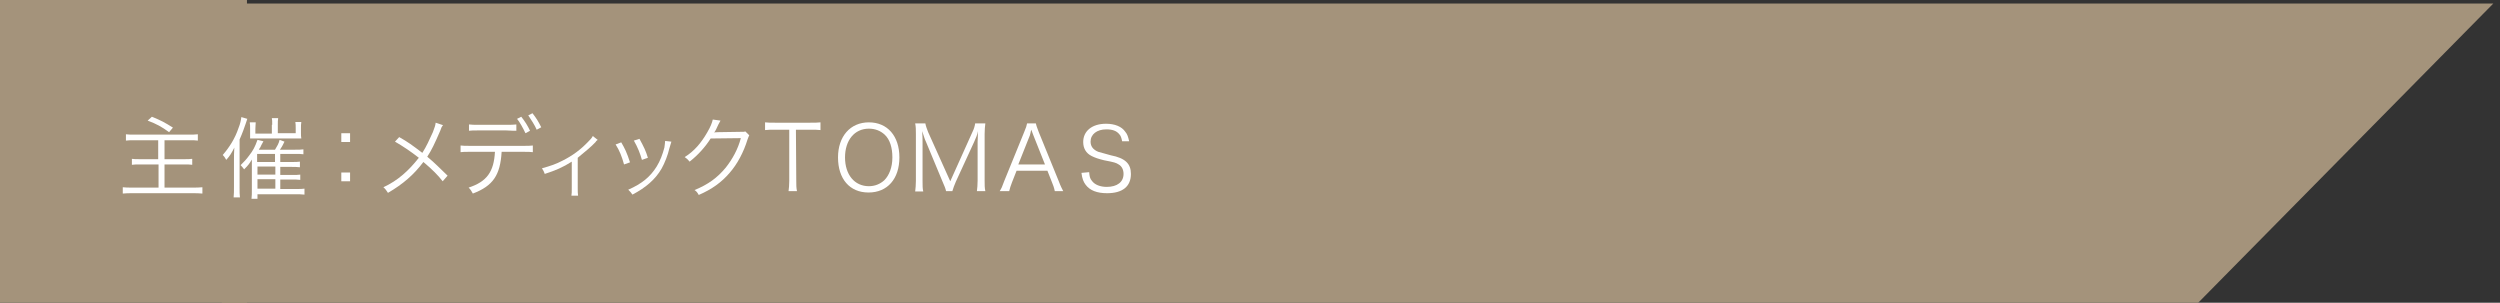 <?xml version="1.0" encoding="utf-8"?>
<!-- Generator: Adobe Illustrator 28.0.0, SVG Export Plug-In . SVG Version: 6.00 Build 0)  -->
<svg version="1.1" id="レイヤー_1" xmlns="http://www.w3.org/2000/svg" xmlns:xlink="http://www.w3.org/1999/xlink" x="0px"
	 y="0px" viewBox="0 0 712.7 86.3" style="enable-background:new 0 0 712.7 86.3;" xml:space="preserve">
<rect x="0" y="0" width="712.7" height="86.3" fill="#333333" stroke="none"/>
<style type="text/css">
	.st0{fill-rule:evenodd;clip-rule:evenodd;fill:#A4937B;}
	.st1{fill:#FFFFFF;}
</style>
<rect x="-9" y="-17.6" class="st0" width="79.4" height="201.1"/>
<path class="st0" d="M63.2,1h647.6L537.9,176.3H63.2V1z"/>
<g>
	<path class="st1" d="M58.1-214.52c-1.3,0-2,0-2.7,0.1v-1.8c0.7,0.1,1.4,0.1,2.7,0.1h15.1c1.1,0,1.9,0,2.7-0.1v1.8
		c-0.7-0.1-1.3-0.1-2.7-0.1h-6.8v5.4h5.5c1.1,0,1.8,0,2.4-0.1v1.7c-0.7-0.1-1.2-0.1-2.4-0.1h-5.5v6.6h8c1.1,0,1.9,0,2.8-0.1v1.8
		c-1-0.1-1.7-0.1-2.8-0.1H57.3c-1.1,0-1.9,0-2.8,0.1v-1.8c0.7,0.1,1.6,0.1,2.8,0.1h7.4v-6.6h-5.1c-1.2,0-1.9,0-2.5,0.1v-1.7
		c0.6,0.1,1.2,0.1,2.4,0.1h5.1v-5.4C64.5-214.52,58.1-214.52,58.1-214.52z M62.8-221.22c2.7,1.1,3.6,1.6,6,3.1l-1.1,1.3
		c-2.2-1.6-3.5-2.3-6.1-3.3L62.8-221.22z"/>
	<path class="st1" d="M87.8-201.32c0,1.6,0,2.3,0.1,3.1h-1.8c0.1-1,0.1-1.7,0.1-3.1v-7.4c0-1.2,0-2.4,0.1-3.7
		c-0.8,1.6-1.3,2.4-2.3,3.5c-0.4-0.7-0.6-1-1-1.4c1.9-2.2,3.5-4.7,4.5-7.7c0.5-1.2,0.7-2.3,0.8-3.1l1.7,0.5l-0.4,1.2
		c-0.4,1.2-1,2.9-1.8,4.7v13.5h0V-201.32z M102.7-208.32c1.1,0,1.7,0,2.3-0.1v1.6c-1-0.1-1.4-0.1-2.3-0.1h-3.3v2.3h3.4
		c1.1,0,1.6,0,2.3-0.1v1.5c-1-0.1-1.4-0.1-2.3-0.1h-3.4v2.7h4.6c1.1,0,1.7,0,2.3-0.1v1.7c-0.8-0.1-1.7-0.1-2.5-0.1H92.9v1.3h-1.7
		c0.1-0.7,0.1-1.6,0.1-2.7v-6.5c0-0.7,0-1.2,0-2c-0.7,1.2-1.1,1.7-2.2,2.8c-0.4-0.5-0.6-0.8-1-1.2c1-1,1.6-1.6,2.4-2.7
		c1.1-1.4,1.7-2.5,2.4-4.5l1.7,0.4c-0.5,1-0.6,1-0.7,1.3c-0.2,0.6-0.4,0.6-0.6,1.1h4.6c0.6-1,1.1-1.8,1.3-2.8l1.4,0.5
		c-0.8,1.7-1,1.8-1.3,2.3h4.3c1,0,1.7,0,2.4-0.1v1.4c-0.7-0.1-1.4-0.1-2.3-0.1h-4.3v2.3C99.4-208.32,102.7-208.32,102.7-208.32z
		 M97.1-218.92c0-1,0-1.4-0.1-1.9h1.8c-0.1,0.5-0.1,1.1-0.1,1.9v2.4h5.1v-1.3c0-0.8,0-1.4-0.1-1.9h1.7c-0.1,0.5-0.1,1.1-0.1,1.8v1.3
		c0,0.6,0,1.1,0.1,1.6c-1.1,0-1.2,0-1.9,0H92.6c-1.1,0-1.3,0-1.8,0c0-0.6,0-1.1,0-1.6v-1.2c0-0.6,0-1.3-0.1-1.8h1.7
		c0,0.5-0.1,1.1-0.1,1.9v1.3H97v-2.5H97.1z M97.9-208.32v-2.3h-5.1v2.3H97.9z M92.9-204.72H98v-2.3h-5.1V-204.72z M92.9-200.72H98
		v-2.7h-5.1V-200.72z"/>
	<path class="st1" d="M119.3-214.02h-2.5v-2.5h2.5V-214.02z M116.8-202.82v-2.5h2.5v2.5H116.8z"/>
	<path class="st1" d="M145.8-218.82c-0.4,0.5-0.5,0.7-0.8,1.6c-1.7,3.9-2.4,5.4-3.7,7.4c2.2,1.8,3.7,3.4,5.8,5.4l-1.4,1.6
		c-1.3-1.7-3-3.4-5.5-5.5c-2.7,3.6-5.8,6.3-10.1,8.8c-0.5-0.7-0.6-1-1.3-1.6c4.1-1.9,7.2-4.7,10.1-8.4c-2.3-1.8-4.7-3.4-6.8-4.6
		l1.2-1.3c2.5,1.4,3.7,2.3,6.6,4.5c1.2-1.9,2-3.7,3-5.9c0.6-1.6,0.7-1.9,0.8-2.7L145.8-218.82z"/>
	<path class="st1" d="M162.5-211.12c-0.4,6.5-2.4,9.6-8.2,11.8c-0.4-0.7-0.6-1.1-1.2-1.7c5.2-1.7,7.2-4.5,7.5-10.2h-6.9
		c-1.6,0-2.2,0-2.9,0.1v-1.9c0.8,0.1,1.3,0.1,2.9,0.1h14.8c1.6,0,2,0,2.9-0.1v1.9c-0.8-0.1-1.3-0.1-2.9-0.1h-6L162.5-211.12
		L162.5-211.12z M153.3-219.02c0.7,0.1,1.2,0.1,2.9,0.1h7.6c1.3,0,2,0,2.9-0.1v1.8c-0.4,0-1.3,0-2.9-0.1h-7.7c-1.7,0-2.2,0-2.9,0.1
		v-1.8H153.3z M168.1-221.22c1.1,1.4,1.8,2.5,2.5,4l-1.3,0.7c-0.6-1.3-1.7-3.3-2.4-4.1L168.1-221.22z M171.3-222.22
		c1.1,1.4,1.7,2.4,2.5,4l-1.3,0.7c-0.5-1.2-1.6-2.9-2.4-4.1L171.3-222.22z"/>
	<path class="st1" d="M189.9-214.62c-0.2,0.2-0.4,0.2-0.6,0.6c-1.3,1.4-2.7,2.5-5.1,4.5v8.6c0,1,0,1.6,0.1,2.2h-1.9
		c0.1-0.6,0.1-1,0.1-2.2v-7.5c-2.5,1.6-4.6,2.5-7.7,3.5c-0.2-0.6-0.4-1-0.8-1.6c2.5-0.7,4-1.2,5.9-2.2c2.8-1.4,5.1-3.1,7.2-5.3
		c0.7-0.7,1.1-1.1,1.4-1.7L189.9-214.62z"/>
	<path class="st1" d="M196.6-213.92c1,1.7,1.6,2.9,2.5,5.7l-1.7,0.6c-0.6-2.2-1.3-4-2.4-5.7L196.6-213.92z M210.9-214.12
		c-0.1,0.4-0.1,0.4-0.6,2c-0.4,1.8-1.3,4.1-2.2,5.7c-1.8,3.1-4.5,5.4-8.3,7.4c-0.4-0.6-0.6-0.8-1.2-1.4c3.9-1.7,6.3-3.7,8.1-6.6
		c1-1.6,1.7-3.5,2.2-5.4c0.1-0.8,0.2-1.4,0.2-1.7v-0.1v-0.1L210.9-214.12z M201.8-214.92c1.3,2.4,1.8,3.4,2.4,5.4l-1.7,0.6
		c-0.5-1.8-1.2-3.6-2.3-5.5L201.8-214.92z"/>
	<path class="st1" d="M224.9-220.12c-0.2,0.4-0.2,0.4-0.6,1.1c-0.6,1.3-0.8,1.8-1.2,2.3c0.4-0.1,0.4-0.1,7.6-0.2c0.8,0,1,0,1.3-0.1
		l1.1,1.1c-0.2,0.4-0.2,0.4-0.5,1.2c-1.1,3.6-2.9,7-5.1,9.5c-2.3,2.7-5.1,4.7-8.8,6.3c-0.4-0.7-0.6-1-1.2-1.4
		c3.9-1.6,6.5-3.5,8.9-6.4c1.9-2.4,3.5-5.3,4.3-8.4l-8.6,0.1c-1.6,2.5-3.6,4.7-6,6.6c-0.5-0.6-0.7-0.8-1.4-1.3
		c2.7-1.7,4.6-3.9,6.4-7c1-1.7,1.4-2.8,1.6-3.7L224.9-220.12z"/>
	<path class="st1" d="M246.5-202.92c0,1.2,0,1.9,0.2,2.9h-2.4c0.1-0.8,0.2-1.7,0.2-2.9v-14.6h-4c-1.3,0-2,0-2.9,0.1v-2.2
		c0.8,0.1,1.6,0.1,2.9,0.1h9.9c1.4,0,2.2,0,3-0.1v2.2c-0.8-0.1-1.6-0.1-3-0.1h-4L246.5-202.92L246.5-202.92z"/>
	<path class="st1" d="M275.9-209.62c0,6.1-3.4,10-8.8,10c-5.4,0-8.7-3.9-8.7-10c0-6,3.5-10,8.8-10
		C272.5-219.62,275.9-215.72,275.9-209.62z M271.6-203.12c1.4-1.4,2.3-3.7,2.3-6.5c0-2.8-0.7-5.1-2.2-6.5c-1.2-1.1-2.7-1.7-4.5-1.7
		c-4.1,0-6.8,3.3-6.8,8.2c0,4.9,2.7,8.2,6.8,8.2C268.9-201.42,270.4-202.02,271.6-203.12z"/>
	<path class="st1" d="M283.5-214.02c-0.4-0.8-0.6-1.6-1.1-3.1c0.1,1.1,0.1,2.7,0.1,3.3v10.9c0,1.3,0,2.2,0.2,3h-2.3
		c0.1-1,0.2-1.7,0.2-3v-13.4c0-1.2,0-2-0.2-3h2.9c0.1,0.7,0.5,1.7,0.8,2.5l6.3,14l6.3-14c0.5-1,0.7-1.8,0.8-2.5h2.9
		c-0.1,1-0.2,1.7-0.2,3v13.3c0,1.4,0,2,0.2,3H298c0.1-0.8,0.2-1.8,0.2-3v-11c0-0.7,0.1-2,0.1-3.1c-0.2,1.1-0.6,2-1.1,3.1l-5.2,11.3
		c-0.5,1.1-0.7,1.8-1,2.7h-1.8c-0.1-0.6-0.5-1.6-1-2.7L283.5-214.02z"/>
	<path class="st1" d="M320.2-200.02c-0.2-1-0.5-1.8-0.8-2.5l-1.3-3.3h-8.8l-1.3,3.3c-0.4,1-0.6,1.7-0.8,2.5h-2.7
		c0.5-0.8,0.7-1.2,1.3-2.9l5.7-14c0.5-1.2,0.7-1.8,0.8-2.4h2.5c0.1,0.5,0.2,0.8,0.8,2.4l5.7,14c0.6,1.6,1,2.3,1.3,2.9H320.2z
		 M314.1-215.92c-0.1-0.2-0.1-0.2-0.6-1.6c-0.1,0.4-0.2,0.6-0.2,0.8c-0.1,0.4-0.2,0.7-0.2,0.8l-3.3,8.3h7.6L314.1-215.92z"/>
	<path class="st1" d="M339.4-214.22c-0.2-1-0.4-1.6-0.8-2c-0.8-1-2-1.4-3.7-1.4c-2.7,0-4.5,1.4-4.5,3.5c0,1.3,0.7,2.3,2.2,2.9
		c0.7,0.2,0.7,0.2,3.6,1c4.1,0.8,5.7,2.4,5.7,5.3c0,3.6-2.4,5.5-6.8,5.5c-2.9,0-4.9-0.8-6.1-2.4c-0.6-0.8-1-1.7-1.2-3.4l2.2-0.2
		c0.1,1.2,0.2,1.8,0.8,2.5c0.8,1.1,2.4,1.7,4.2,1.7c3,0,4.8-1.4,4.8-3.7c0-1.2-0.5-2.2-1.4-2.7c-0.8-0.5-1.1-0.6-4.2-1.2
		c-1.6-0.4-2.5-0.7-3.5-1.2c-1.6-0.8-2.4-2.2-2.4-4c0-3.1,2.5-5.2,6.5-5.2c2.5,0,4.5,0.8,5.5,2.3c0.6,0.7,0.8,1.4,1.1,2.7
		L339.4-214.22z"/>
	<path class="st1" d="M57.2-163.32c0-0.8,0-1.4,0-1.8c0-0.1,0-0.1,0-1.6c-0.7,1-1.3,1.6-2.5,2.5c-0.4-0.6-0.5-0.8-1-1.4
		c1.8-1.2,3.1-2.7,4.5-4.5c0.7-1.1,1.2-1.8,1.4-2.5l1.4,0.8c-0.2,0.4-0.4,0.6-0.7,1.1c-0.4,0.6-1,1.4-1.7,2.3v10.5
		c0,1.3,0,2.3,0.1,3h-1.8c0.1-0.7,0.1-1.6,0.1-2.9v-5.5H57.2z M60.9-177.02c-0.2,0.2-0.2,0.2-0.6,0.7c-1.4,2-3,3.6-5.1,4.9
		c-0.4-0.6-0.6-0.8-1-1.2c2.4-1.4,4.3-3.5,5.2-5.4L60.9-177.02z M69-177.02c-0.2,0.2-0.2,0.4-0.6,1c-0.8,1.1-1.8,2.3-2.8,3.4
		c1.1,0.8,1.4,1.2,2.3,2c2.2-2.4,3.5-4,4.1-5.2l1.6,1c-0.2,0.2-0.4,0.5-1,1.2c-1.7,2-3.1,3.6-5.4,5.8c3.5-0.2,3.5-0.2,6.8-0.5
		c-0.6-0.8-1-1.2-1.9-2.2l1.2-0.8c1.7,1.8,2.7,3,4.3,5.3l-1.3,1c-0.7-1-0.8-1.3-1.4-2c-4.3,0.5-4.3,0.5-7.1,0.6
		c-0.5,1-0.6,1.1-1.2,1.9h4.8c1,0,1.7,0,2-0.1l1.1,1c-0.2,0.2-0.2,0.2-0.6,0.7c-0.8,1.2-2.3,2.7-3.6,3.7c2.2,1.3,4.7,2.3,7.5,2.7
		c-0.4,0.6-0.4,0.6-0.8,1.6c-2.4-0.6-3.6-1-5.7-2c-1.1-0.5-1.6-0.8-2.2-1.3c-2.7,1.8-4.7,2.7-8.1,3.5c-0.2-0.6-0.4-0.8-1-1.4
		c3-0.5,5.3-1.4,7.7-2.9c-1.3-1.2-2-1.9-2.9-3.1c-1,1.1-2,1.9-3.5,2.8c-0.4-0.5-0.6-0.8-1.1-1.2c2.8-1.6,4.7-3.4,5.9-5.7
		c-0.1,0-1.4,0.1-4,0.2c-0.7,0-0.8,0-1.2,0.1l-0.2-1.7c0.5,0.1,1.1,0.1,1.8,0.1c0.5,0,0.5,0,2.7-0.1c1.3-1.3,1.3-1.3,1.8-1.7
		c-1.7-1.7-2.7-2.4-5.1-4.1l1.1-1.2c1,0.7,1.2,1,1.7,1.3c1.4-1.6,2.7-3.3,3-4.2L69-177.02z M65.5-163.32c1,1.3,1.8,2.2,3.1,3.3
		c1.4-1.1,2.4-1.9,3.3-3.3H65.5z"/>
	<path class="st1" d="M86.9-174.92c0-1.2,0-1.8-0.1-2.5h1.8c-0.1,0.6-0.1,1.4-0.1,2.5v2.4h0.8c0.6,0,1.1,0,1.6-0.1v1.6
		c-0.6-0.1-1-0.1-1.6-0.1h-0.8v4.6c0.8-0.4,1.2-0.5,2.2-1.1l0.1,1.4c-1,0.5-1.3,0.7-2.2,1.1v8.4c0,1.4-0.5,1.7-2.7,1.7
		c-0.5,0-0.8,0-1.4,0c0-0.6-0.1-1-0.4-1.6c0.8,0.1,1.6,0.2,2.2,0.2c0.5,0,0.7-0.1,0.7-0.5v-7.5c-1.1,0.5-1.1,0.5-1.9,0.8
		c-0.5,0.1-0.7,0.2-1.1,0.5l-0.5-1.7c0.8-0.1,1.2-0.2,3.5-1.1v-5.2h-1.4c-0.6,0-1.1,0-1.7,0.1v-1.7c0.6,0.1,1,0.1,1.7,0.1H87v-2.5
		h-0.1V-174.92z M93.9-169.02c-1,0-1.7,0-2.4,0.1v-1.6c0.6,0.1,1.2,0.1,2.3,0.1h7.2c1.2-1.8,1.9-3.1,2.4-4.8l1.6,0.5
		c-1.3,2.7-1.4,2.8-2.5,4.2h1.1c1.1,0,1.6,0,2.2-0.1v1.6c-0.7-0.1-1.3-0.1-2.4-0.1h-7.1c-0.1,1.1-0.1,1.4-0.2,2.2h7.4
		c1.3,0,2,0,2.8-0.1v1.7c-0.8-0.1-1.7-0.1-2.8-0.1h-7.6c-0.1,0.7-0.2,1.2-0.5,1.9h5.8c1.1,0,1.7,0,2.2-0.1l0.8,1.1
		c-0.1,0.1-0.1,0.1-0.6,0.8c-0.6,1-2,2.4-3.1,3.4c2,1.1,3.6,1.7,6.4,2.3c-0.4,0.6-0.5,0.8-0.8,1.6c-2.9-0.8-4.7-1.7-6.8-2.9
		c-1.9,1.3-3.9,2.2-6.4,2.9c-0.2-0.6-0.5-1-0.8-1.3c2.4-0.6,4.1-1.2,6-2.4c-1.4-1.1-2.3-2-3.3-3.3c-1.2,2.8-2.7,4.8-5.1,6.9
		c-0.2-0.5-0.6-0.8-1.1-1.2c1.7-1.3,2.7-2.4,3.6-4.1c1-1.6,1.7-3.4,2.2-5.3h-0.8c-1.2,0-1.9,0-2.7,0.1v-1.6c0.7,0.1,1.4,0.1,2.7,0.1
		h1c0.1-0.7,0.1-1.3,0.2-2.2h-1v-0.3H93.9z M105.4-176.22c-0.5,0.1-0.5,0.1-1.2,0.2c-3.1,0.7-8.3,1.3-13,1.4
		c-0.1-0.6-0.1-0.8-0.5-1.4h0.6c4.9,0,11.1-0.8,13-1.7L105.4-176.22z M94-170.52c-0.5-1.3-0.8-2.2-1.7-3.3l1.3-0.4
		c0.7,1.1,1.1,1.9,1.6,3.1L94-170.52z M96-162.32c0.8,1.1,1.8,2,3.1,3c1.2-1,1.9-1.7,2.9-3H96z M98.1-170.82
		c-0.4-1.3-0.7-2.2-1.4-3.5l1.3-0.4c0.7,1.2,1.1,1.9,1.4,3.4L98.1-170.82z"/>
	<path class="st1" d="M130.1-173.82c0-1,0-1.7-0.1-2.5c0.8,0.1,1.6,0.1,2.7,0.1H144c1.2,0,1.9,0,2.7-0.1c-0.1,0.7-0.1,1.3-0.1,2.3
		v16.3c0,1.2,0,1.9,0.1,2.7H145v-1.7h-13.1v1.7h-1.8c0.1-0.7,0.1-1.6,0.1-2.7v-16.1H130.1z M131.8-167.62h13.1v-7.1h-13.1V-167.62z
		 M131.8-158.32h13.1v-7.7h-13.1V-158.32z"/>
	<path class="st1" d="M154.4-171.72c-1,0-1.8,0-2.8,0.1v-1.8c1,0.1,1.7,0.1,2.8,0.1h7.1v-2.2c0-0.8,0-1.4-0.1-2.3h2
		c-0.1,0.7-0.1,1.4-0.1,2.3v2.3h7.5c1.2,0,2,0,2.9-0.1v1.8c-1.1-0.1-1.8-0.1-2.9-0.1h-6.9c2.9,5.1,6.3,8.7,10.5,11
		c-0.5,0.6-0.8,1-1.2,1.7c-2-1.3-3.6-2.7-5.3-4.5c-2-2.2-3.5-4.3-4.7-7.1c0.1,1.6,0.1,2.4,0.1,3.3v5.8h2.8c1.2,0,1.8,0,2.4-0.1v1.8
		c-0.7-0.1-1.3-0.1-2.5-0.1h-2.7v2.4c0,1.2,0,2,0.1,2.9h-2c0.1-0.8,0.1-1.8,0.1-2.9v-2.4h-2.4c-1.2,0-1.8,0-2.5,0.1v-1.8
		c0.6,0.1,1.2,0.1,2.5,0.1h2.5v-5.8c0-1,0-1.9,0.1-3.3c-1.2,2.8-2.5,4.8-4.8,7.4c-1.6,1.7-3,3-4.8,4.2c-0.4-0.7-0.6-1-1.2-1.4
		c2.2-1.3,4-2.9,5.9-5.2c1.9-2.2,3-3.7,4.1-6h-6.5L154.4-171.72L154.4-171.72z"/>
	<path class="st1" d="M176.4-166.62c0.4,0,0.6,0.1,1,0.1c0.2,0,0.5,0,1,0c1-1.1,1.6-1.9,1.8-2.4c-1.3-1.7-2.5-3-3.9-4.1l1-1.2
		c0.6,0.6,0.8,0.7,1.2,1.2c1.3-2,2.2-3.7,2.4-4.8l1.6,0.7c-0.1,0.2-0.4,0.5-0.5,1c-0.8,1.7-1.4,2.8-2.4,4.2c0.7,0.7,1,1.1,1.6,1.8
		c2-3.3,2.2-3.5,2.5-4.6l1.4,0.8c-0.2,0.4-0.2,0.4-1.6,2.4c-0.8,1.4-2.4,3.5-3.5,4.8c1.7-0.1,2.8-0.2,4-0.4c-0.4-1-0.5-1.2-1.1-2.2
		l1.2-0.5c1.1,2.2,1.4,3,2,4.9l-1.2,0.6c-0.2-0.8-0.2-1-0.5-1.6c-1,0.1-1.3,0.2-2.3,0.4v8.3c0,1.1,0,1.8,0.1,2.5h-1.8
		c0.1-0.8,0.1-1.6,0.1-2.5v-8.2c-1.1,0.1-1.1,0.1-3.1,0.2c-0.4,0-0.6,0-1,0.1V-166.62z M179.4-163.52c-0.1,1.8-0.2,2.5-0.6,4.5
		c-0.2,1.2-0.4,1.6-0.7,2.8l-1.4-0.6c0.8-2,1.2-3.7,1.3-6.9L179.4-163.52z M184.7-163.92c0.6,1.7,0.8,3,1.3,5.3l-1.4,0.4
		c-0.4-2.4-0.5-3.5-1.1-5.4L184.7-163.92z M195.7-163.22c1.1,0,1.7,0,2.3-0.1v1.7c-0.7-0.1-1.3-0.1-2.3-0.1h-2.9v4.7h3.9
		c1.2,0,1.9,0,2.5-0.1v1.7c-0.7-0.1-1.4-0.1-2.5-0.1h-8.9c-1,0-1.8,0-2.5,0.1v-1.8c0.7,0.1,1.4,0.1,2.4,0.1h3.6v-4.7h-2.2
		c-1,0-1.7,0-2.4,0.1v-1.8c0.6,0.1,1.2,0.1,2.4,0.1h2.2v-1c0-1.3,0-2-0.1-2.7h1.8c-0.1,0.6-0.1,1.3-0.1,2.7v1h2.9v0.2H195.7z
		 M198-175.52c-0.4,0.5-0.4,0.5-1.3,1.9c-0.7,1.1-1.9,2.5-3.3,3.6c1.9,1.3,3.6,2,6,2.7c-0.4,0.5-0.6,0.8-0.8,1.6
		c-2.5-0.8-4.5-1.9-6.4-3.4c-1.6,1.2-3,2-5.4,3c-0.4-0.7-0.6-1.1-0.8-1.4c2.2-0.8,3.5-1.4,5.1-2.5c-1.7-1.6-2.7-2.9-3.7-5.1
		c-0.7,0-1.2,0-1.8,0.1v-1.6c0.6,0.1,1.2,0.1,2.5,0.1h7.1c1,0,1.6,0,1.9-0.1L198-175.52z M188.8-175.02c1,1.8,1.8,2.9,3.4,4.2
		c1.6-1.3,2.4-2.3,3.6-4.2H188.8z"/>
	<path class="st1" d="M202.6-171.22c1.9,1.1,2.8,1.8,4.3,3.3l-1,1.4c-1.3-1.4-2.5-2.4-4.3-3.5L202.6-171.22z M207.2-163.22
		c-1.3,3.4-1.9,4.7-3.4,7.2c-0.2,0.4-0.2,0.4-0.4,0.7c-0.1,0.1-0.1,0.1-0.2,0.4l-1.6-1.3c1.3-1.4,2.8-4.1,4.1-8L207.2-163.22z
		 M203.8-177.32c1.4,1,2,1.4,4.1,3.3l-1.1,1.3c-1.3-1.4-2.3-2.3-4-3.5L203.8-177.32z M211-160.22c-0.7,2.4-1.7,3.9-3.7,5.4
		c-0.5-0.6-0.7-0.8-1.4-1.2c2-1.4,3.1-2.8,3.7-4.9c0.5-1.6,0.6-2.9,0.6-6c-1,0.2-1.3,0.4-2.5,0.5c-0.1-0.6-0.4-1-0.8-1.4
		c3-0.4,5.4-1,7.7-2.2c-1.8-1.2-2.9-2.2-4-3.9h-0.5c-1.1,0-1.6,0-2.2,0.1v-1.6c0.6,0.1,1.2,0.1,2.3,0.1h4.6v-0.4c0-0.8,0-1.4-0.1-2
		h1.9c-0.1,0.6-0.1,1.2-0.1,2v0.4h5.5c1.1,0,1.7,0,2.3-0.1v1.6c-0.6-0.1-1.1-0.1-2.2-0.1H221c-1.1,1.7-1.9,2.7-3.6,3.9
		c2.2,1.1,4.5,1.7,7.6,2.2c-0.4,0.5-0.6,0.8-0.8,1.6c-1.3-0.2-1.8-0.4-2.8-0.6v9.5c0,1.1,0,1.9,0.1,2.7h-1.8
		c0.1-0.7,0.1-1.6,0.1-2.7v-2.7H211V-160.22z M211.7-164.32c-0.1,1.1-0.2,1.9-0.4,2.7h8.4v-2.7H211.7z M219.9-167.62
		c-1.3-0.5-2.5-1-3.7-1.7c-1.4,0.8-2.7,1.3-4.2,1.8c0,1,0,1.2-0.1,1.8h8.1L219.9-167.62L219.9-167.62z M212.6-173.92
		c0.8,1.2,1.7,1.9,3.5,3c1.6-1.1,2.3-1.8,3.1-3H212.6z"/>
	<path class="st1" d="M229.2-163.82c-1,0-1.4,0-2,0.1v-1.7c0.6,0.1,1.1,0.1,2.2,0.1h3.1v-1.3c0-0.4,0-0.7-0.1-1.1h1.7
		c-0.1,0.4-0.1,0.7-0.1,1.1v1.3h2.8c0.8,0,1.4,0,2-0.1v1.7c-0.6-0.1-1.1-0.1-2-0.1h-2.4c1,1.3,1.7,2,3.6,3.3
		c-0.4,0.5-0.6,0.8-0.8,1.3c-1.7-1.4-2.2-1.9-3.1-3.5c0,0.6,0.1,1.3,0.1,2.2v3.6c0,0.8,0,1.4,0.1,2.2h-1.7c0.1-0.6,0.1-1.3,0.1-2.2
		v-3.6c0-0.6,0-1.2,0.1-2c-1.1,2.2-2.5,3.9-4.8,5.7c-0.2-0.6-0.6-1-1-1.4c1.2-0.8,2.4-1.7,3.3-2.8c0.7-0.8,1.1-1.4,1.8-2.7h-2.9
		V-163.82z M233.7-169.52c0.8-1.4,1.3-2.7,1.7-4.1l1.6,0.5c-0.6,1.6-1.1,2.7-1.7,3.6h1.4c1,0,1.4,0,2-0.1v1.7
		c-0.6-0.1-1.1-0.1-2-0.1h-7.5c-1,0-1.6,0-2,0.1v-1.7c0.6,0.1,1.1,0.1,2,0.1H233.7z M236.3-175.32c1.1,0,1.6,0,2.2-0.1v1.7
		c-0.7-0.1-1.2-0.1-2.2-0.1h-6.5c-1.1,0-1.6,0-2.2,0.1v-1.7c0.6,0.1,1.1,0.1,2.2,0.1h2.5v-0.7c0-0.8,0-1.2-0.1-1.8h1.8
		c-0.1,0.5-0.1,1-0.1,1.8v0.7H236.3z M230.6-169.72c-0.5-1.4-0.7-2.2-1.4-3.4l1.3-0.5c0.7,1.2,1,2,1.4,3.4L230.6-169.72z
		 M247.9-169.62c1.1,0,1.7,0,2.3-0.1v1.7c-0.6-0.1-1.2-0.1-2.2-0.1h-1v11.1c0,1.2,0,1.9,0.1,2.5h-1.9c0.1-0.6,0.1-1.3,0.1-2.5v-11.2
		h-4v1c0,3.4-0.6,6.8-1.4,9c-0.5,1.3-1,2.3-1.9,3.5c-0.5-0.5-0.8-0.7-1.4-1.1c2.4-3,3.1-6.5,3.1-14.9c0-2.9,0-4-0.1-4.7h0.4
		c1.3,0,4-0.5,6-1.2c1.1-0.4,1.7-0.6,2.3-1.1l1.3,1.5c-0.2,0.1-0.2,0.1-1,0.4c-2,0.8-4,1.3-7.2,1.9v4.3
		C241.4-169.62,247.9-169.62,247.9-169.62z"/>
	<path class="st1" d="M253.6-174.22c0-1.2,0-1.9-0.1-2.8c0.7,0.1,1.4,0.1,2.7,0.1h3.7c1.2,0,1.9,0,2.5-0.1c0,0.8-0.1,1.4-0.1,2.4
		v2.5c0,1.1,0,1.7,0.1,2.3c-0.6,0-1.6-0.1-2.5-0.1h-4.7v12.3c0,1.4,0,2.2,0.1,2.9h-1.8c0.1-0.7,0.1-1.4,0.1-2.9V-174.22z
		 M255.1-173.82h5.8v-1.8h-5.8V-173.82z M255.1-170.92h5.8v-1.8h-5.8V-170.92z M259.2-166.82c-1,0-1.7,0-2.3,0.1v-1.5
		c0.6,0.1,1.2,0.1,2.4,0.1h9.2c1.1,0,1.7,0,2.3-0.1v1.4c-0.6-0.1-1.3-0.1-2.3-0.1h-0.4v8.9c0,1.2,0,1.8,0.1,2.5h-1.6
		c0.1-0.6,0.1-1.3,0.1-2.4v-0.7c-3,0.4-4.3,0.5-8.4,0.8c-0.6,0-1,0.1-1.3,0.1l-0.2-1.6c0.2,0,0.4,0,0.6,0c0.4,0,1.2,0,1.9-0.1v-7.6
		h-0.1V-166.82z M260.7-165.12h6.1v-1.7h-6.1V-165.12z M260.7-162.42h6.1v-1.7h-6.1V-162.42z M260.7-159.22c3.9-0.4,3.9-0.4,6.1-0.6
		v-1.4h-6.1V-159.22z M264.9-174.62c0-1,0-1.7-0.1-2.4c0.7,0.1,1.3,0.1,2.5,0.1h4.1c1.2,0,1.9,0,2.7-0.1c-0.1,1-0.1,1.7-0.1,2.8v17
		c0,1.7-0.5,2.2-2.4,2.2c-0.7,0-1.4,0-1.9,0c-0.1-0.7-0.2-1.1-0.5-1.6c1,0.1,1.7,0.2,2.3,0.2c0.7,0,1-0.1,1-0.7v-12.7h-5.1
		c-1.1,0-2,0-2.5,0.1c0-0.7,0.1-1.3,0.1-2.3L264.9-174.62L264.9-174.62z M266.4-173.82h6.1v-1.8h-6.1V-173.82z M266.4-170.92h6.1
		v-1.8h-6.1V-170.92z"/>
	<path class="st1" d="M283.4-157.22c0,1.1,0,1.8,0.1,2.5h-1.9c0.1-0.7,0.1-1.4,0.1-2.5v-7.8c-1.2,1.2-1.9,1.8-3.5,3
		c-0.2-0.6-0.5-1-1-1.4c1.8-1.1,3.1-2.3,4.6-3.7c1.3-1.4,2.2-2.7,3.1-4.7h-4.7c-0.7,0-1.3,0-2,0.1v-1.7c0.7,0.1,1.2,0.1,1.9,0.1h1.4
		v-2.4c0-0.7,0-1.4-0.1-1.9h1.9c-0.1,0.5-0.1,1.2-0.1,1.9v2.3h1.4c0.7,0,1.2,0,1.4-0.1l0.8,0.8c-0.1,0.2-0.4,0.6-0.6,1.1
		c-0.7,1.6-1.6,2.9-2.8,4.3c1.3,1.4,2.3,2.4,4.1,3.5c-0.4,0.5-0.6,0.8-0.8,1.4c-1.6-1.1-2.5-1.9-3.6-3.1v8.3L283.4-157.22
		L283.4-157.22z M292.2-175.32c0-0.8,0-1.3-0.1-2.3h2c-0.1,0.8-0.1,1.4-0.1,2.3v5.4h3.4c1.1,0,1.8,0,2.5-0.1v1.7
		c-0.8-0.1-1.6-0.1-2.5-0.1H294v10.9h4c1.3,0,2,0,2.8-0.1v1.9c-0.8-0.1-1.6-0.1-2.8-0.1h-9.2c-1.1,0-1.9,0-2.7,0.1v-1.9
		c0.6,0.1,1.4,0.1,2.8,0.1h3.5v-10.9h-2.8c-0.8,0-1.7,0-2.5,0.1v-1.8c0.6,0.1,1.4,0.1,2.5,0.1h2.5v-5.3H292.2z"/>
	<path class="st1" d="M330.9-175.42c-0.5,0.4-0.5,0.4-1.1,1.1c-1.6,1.7-3.7,3.5-5.9,5.1v10.7c0,1.4,0,2,0.1,2.7h-2.2
		c0.1-0.6,0.1-1.2,0.1-2.7v-9.7c-3.3,2-5.2,2.9-9.8,4.5c-0.4-0.8-0.5-1.1-1-1.7c4.7-1.2,9.2-3.4,13.1-6.5c2.4-1.8,4.1-3.6,4.8-4.8
		L330.9-175.42z"/>
	<path class="st1" d="M331.3-164.52c0.6-0.2,2.3-2.2,5.2-5.8c1.4-1.9,2-2.4,3.3-2.4c1,0,1.4,0.4,3.3,2.3c3.5,4,8.8,8.8,10.7,9.8
		l-1,2c-0.2-0.2-0.5-0.4-0.5-0.5c-0.1-0.1-0.8-0.6-1.8-1.6c-2.3-1.9-5.2-4.7-8.6-8.3c-1.7-1.8-1.8-1.9-2.3-1.9s-0.6,0.2-1.8,1.7
		c-1.1,1.4-3.4,4.2-4.6,5.7c-0.1,0.2-0.4,0.5-0.7,0.8L331.3-164.52z M347.5-174.42c1.1,1.3,1.8,2.4,2.7,4l-1.3,0.7
		c-0.6-1.3-1.8-3.3-2.5-4L347.5-174.42z M350.4-175.92c1.2,1.4,1.8,2.3,2.7,4l-1.2,0.7c-0.6-1.2-1.6-2.9-2.5-4L350.4-175.92z"/>
	<path class="st1" d="M356.7-158.82c1.9-0.1,5.1-0.8,7.4-1.9c4.9-2.2,8.3-5.9,10.4-11.2c0.6,0.8,0.8,1,1.6,1.4
		c-2,4.5-4.3,7.4-7.7,9.6c-2.7,1.8-5.2,2.8-9.4,3.7c-0.7,0.1-0.8,0.2-1.6,0.4L356.7-158.82z M358.2-174.42c2.7,1.7,4.2,3,6.1,4.7
		l-1.3,1.6c-1.8-1.9-3.9-3.6-6-4.9L358.2-174.42z"/>
	<path class="st1" d="M381.9-155.92c0.1-0.7,0.1-1.3,0.1-2.7v-15.6c0-1.3,0-1.9-0.1-2.5h2.2c-0.1,0.6-0.1,1.2-0.1,2.7v4.7
		c3.9,1.4,6.9,2.8,11.2,5.3l-1.1,1.9c-2.4-1.7-5.9-3.5-9.4-5.1c-0.4-0.1-0.6-0.2-0.8-0.5l0,0c0.1,0.5,0.1,0.8,0.1,1.4v7.6
		c0,1.4,0,1.9,0.1,2.7h-2.2L381.9-155.92L381.9-155.92z"/>
	<path class="st1" d="M405.9-166.22c0,1.1-1,2-2,2s-2-1-2-2c0-1.1,1-2,2-2S405.9-167.32,405.9-166.22z"/>
	<path class="st1" d="M423.6-177.32c1.2,1.9,2.4,3.3,4.5,4.9c2,1.7,4.1,2.9,6.5,4c-0.6,0.6-0.7,0.8-1,1.6c-2.3-1.1-4.7-2.7-6.6-4.3
		c-1.8-1.6-2.9-2.8-4.2-4.6c-1.3,1.9-2.2,2.9-3.7,4.3c-2,1.9-4.2,3.5-6.9,4.8c-0.4-0.6-0.5-0.8-1.1-1.4c2.4-1.1,4.6-2.7,6.6-4.5
		c1.8-1.6,3-3,4-4.8C421.6-177.32,423.6-177.32,423.6-177.32z M431.2-157.22c1.3,0,2,0,2.9-0.1v1.9c-0.7-0.1-1.7-0.1-2.9-0.1h-16.6
		c-1.3,0-2.2,0-2.9,0.1v-2c0.7,0.1,1.6,0.1,2.9,0.1h1.8v-6.5c0-1.2,0-2-0.1-2.8h2c-0.1,0.8-0.1,1.6-0.1,2.8v6.5h4.7v-10.9
		c0-1.2,0-1.9-0.1-2.8h2c-0.1,0.8-0.1,1.4-0.1,2.8v2.9h4.5c1.2,0,1.9,0,2.5-0.1v1.8c-0.7-0.1-1.4-0.1-2.5-0.1h-4.5v6.5
		C424.7-157.22,431.2-157.22,431.2-157.22z"/>
	<path class="st1" d="M452.3-172.32c1,0,1.4,0,2-0.1c-0.1,0.6-0.1,1.1-0.1,1.8v9c0,0.7,0,1.1,0.1,1.8c-0.7-0.1-1.2-0.1-2.2-0.1h-8.2
		c-1,0-1.4,0-2.2,0.1c0.1-0.6,0.1-1,0.1-1.8v-9c0-0.7,0-1.2-0.1-1.8c0.6,0.1,1.2,0.1,2,0.1h3.4v-3.1h-7.5c-1.1,0-1.8,0-2.7,0.1v-1.7
		c0.7,0.1,1.6,0.1,2.7,0.1h17.1c1.1,0,1.8,0,2.7-0.1v1.7c-0.8-0.1-1.7-0.1-2.7-0.1h-8v3.1H452.3z M458.8-171.72
		c-0.1,0.7-0.1,1.6-0.1,2.7v11.5c0,1.4,0,2.2,0.1,3H457v-1.4h-17.8v1.4h-1.8c0.1-0.8,0.1-1.6,0.1-3v-11.3c0-1.1,0-1.8-0.1-2.7h1.9
		c-0.1,0.6-0.1,1.3-0.1,2.4v11.7H457v-11.8c0-1.1,0-1.7-0.1-2.4C456.8-171.72,458.8-171.72,458.8-171.72z M443.3-170.92v3.9h4v-3.9
		H443.3z M443.3-165.72v4.5h4v-4.5H443.3z M448.8-167.12h4.1v-3.9h-4.1V-167.12z M448.8-161.22h4.1v-4.5h-4.1V-161.22z"/>
	<path class="st1" d="M480.1-160.72c1.4,0,2,0,3-0.1v2c-0.8-0.1-1.6-0.1-2.9-0.1H465c-1.3,0-2,0-2.9,0.1v-2c0.8,0.1,1.4,0.1,3,0.1
		h9.5c0.6-2.9,1.4-7.5,1.8-11.1h-8.6c-1.2,0-1.9,0-2.8,0.1v-1.9c0.8,0.1,1.4,0.1,2.8,0.1h8.2c1,0,1.2,0,1.7-0.2l1,0.8
		c-0.2,0.5-0.4,0.8-0.5,1.9c-0.5,3.9-1,6.6-1.7,10.2h3.6V-160.72z"/>
	<path class="st1" d="M485.7-161.32c1,0.1,1.4,0.1,2.9,0.1h14.3c1.4,0,2,0,2.9-0.1v2.2c-0.8-0.1-1.6-0.1-2.9-0.1h-14.3
		c-1.3,0-2,0-2.9,0.1V-161.32z M488.2-173.32c0.8,0.1,1.4,0.1,2.7,0.1h9.6c1.3,0,1.9,0,2.7-0.1v2c-0.7-0.1-1.4-0.1-2.7-0.1h-9.8
		c-1.2,0-1.9,0-2.7,0.1v-2H488.2z"/>
	<path class="st1" d="M511.5-170.52c1,1.7,1.6,2.9,2.5,5.7l-1.7,0.6c-0.6-2.2-1.3-4-2.4-5.7L511.5-170.52z M525.7-170.72
		c-0.1,0.4-0.1,0.4-0.6,2c-0.4,1.8-1.3,4.1-2.2,5.7c-1.8,3.1-4.5,5.4-8.4,7.4c-0.4-0.6-0.6-0.8-1.2-1.4c3.9-1.7,6.3-3.7,8.1-6.6
		c1-1.6,1.7-3.5,2.2-5.4c0.1-0.8,0.2-1.4,0.2-1.7v-0.1v-0.1L525.7-170.72z M516.6-171.52c1.3,2.4,1.8,3.4,2.4,5.4l-1.7,0.6
		c-0.5-1.8-1.2-3.6-2.3-5.5L516.6-171.52z"/>
	<path class="st1" d="M532.8-155.92c0.1-0.7,0.1-1.3,0.1-2.7v-15.6c0-1.3,0-1.9-0.1-2.5h2.2c-0.1,0.6-0.1,1.2-0.1,2.7v4.7
		c3.9,1.4,6.9,2.8,11.2,5.3l-1.1,1.9c-2.4-1.7-5.9-3.5-9.4-5.1c-0.4-0.1-0.6-0.2-0.8-0.5l0,0c0.1,0.5,0.1,0.8,0.1,1.4v7.6
		c0,1.4,0,1.9,0.1,2.7h-2.2V-155.92z"/>
	<path class="st1" d="M119.3-170.02h-2.5v-2.5h2.5V-170.02z M116.8-158.82v-2.5h2.5v2.5H116.8z"/>
</g>
<g>
	<path class="st1" d="M38.6,39.98c-1.3,0-2,0-2.7,0.1v-1.8c0.7,0.1,1.4,0.1,2.7,0.1h15.1c1.1,0,1.9,0,2.7-0.1v1.8
		c-0.7-0.1-1.3-0.1-2.7-0.1h-6.8v5.4h5.5c1.1,0,1.8,0,2.4-0.1v1.7c-0.7-0.1-1.2-0.1-2.4-0.1h-5.5v6.6h8c1.1,0,1.9,0,2.8-0.1v1.8
		c-1-0.1-1.7-0.1-2.8-0.1H37.8c-1.1,0-1.9,0-2.8,0.1v-1.8c0.7,0.1,1.6,0.1,2.8,0.1h7.4v-6.6h-5.1c-1.2,0-1.9,0-2.5,0.1v-1.7
		c0.6,0.1,1.2,0.1,2.4,0.1h5.1v-5.4C45,39.98,38.6,39.98,38.6,39.98z M43.3,33.28c2.7,1.1,3.6,1.6,6,3.1l-1.1,1.3
		c-2.2-1.6-3.5-2.3-6.1-3.3L43.3,33.28z"/>
	<path class="st1" d="M68.3,53.18c0,1.6,0,2.3,0.1,3.1h-1.8c0.1-1,0.1-1.7,0.1-3.1v-7.4c0-1.2,0-2.4,0.1-3.7
		c-0.8,1.6-1.3,2.4-2.3,3.5c-0.4-0.7-0.6-1-1-1.4c1.9-2.2,3.5-4.7,4.5-7.7c0.5-1.2,0.7-2.3,0.8-3.1l1.7,0.5l-0.4,1.2
		c-0.4,1.2-1,2.9-1.8,4.7v13.5l0,0V53.18z M83.2,46.18c1.1,0,1.7,0,2.3-0.1v1.6c-1-0.1-1.4-0.1-2.3-0.1h-3.3v2.3h3.4
		c1.1,0,1.6,0,2.3-0.1v1.5c-1-0.1-1.4-0.1-2.3-0.1h-3.4v2.7h4.6c1.1,0,1.7,0,2.3-0.1v1.7c-0.8-0.1-1.7-0.1-2.5-0.1H73.4v1.3h-1.7
		c0.1-0.7,0.1-1.6,0.1-2.7v-6.5c0-0.7,0-1.2,0-2c-0.7,1.2-1.1,1.7-2.2,2.8c-0.4-0.5-0.6-0.8-1-1.2c1-1,1.6-1.6,2.4-2.7
		c1.1-1.4,1.7-2.5,2.4-4.5l1.7,0.4c-0.5,1-0.6,1-0.7,1.3c-0.2,0.6-0.4,0.6-0.6,1.1h4.6c0.6-1,1.1-1.8,1.3-2.8l1.4,0.5
		c-0.8,1.7-1,1.8-1.3,2.3h4.3c1,0,1.7,0,2.4-0.1v1.4c-0.7-0.1-1.4-0.1-2.3-0.1h-4.3v2.3C79.9,46.18,83.2,46.18,83.2,46.18z
		 M77.6,35.58c0-1,0-1.4-0.1-1.9h1.8c-0.1,0.5-0.1,1.1-0.1,1.9v2.4h5.1v-1.3c0-0.8,0-1.4-0.1-1.9h1.7c-0.1,0.5-0.1,1.1-0.1,1.8v1.3
		c0,0.6,0,1.1,0.1,1.6c-1.1,0-1.2,0-1.9,0H73.1c-1.1,0-1.3,0-1.8,0c0-0.6,0-1.1,0-1.6v-1.2c0-0.6,0-1.3-0.1-1.8h1.7
		c0,0.5-0.1,1.1-0.1,1.9v1.3h4.7v-2.5H77.6z M78.4,46.18v-2.3h-5.1v2.3H78.4z M73.4,49.78h5.1v-2.3h-5.1V49.78z M73.4,53.78h5.1
		v-2.7h-5.1V53.78z"/>
	<path class="st1" d="M99.8,40.48h-2.5v-2.5h2.5V40.48z M97.3,51.68v-2.5h2.5v2.5H97.3z"/>
	<path class="st1" d="M126.3,35.68c-0.4,0.5-0.5,0.7-0.8,1.6c-1.7,3.9-2.4,5.4-3.7,7.4c2.2,1.8,3.7,3.4,5.8,5.4l-1.4,1.6
		c-1.3-1.7-3-3.4-5.5-5.5c-2.7,3.6-5.8,6.3-10.1,8.8c-0.5-0.7-0.6-1-1.3-1.6c4.1-1.9,7.2-4.7,10.1-8.4c-2.3-1.8-4.7-3.4-6.8-4.6
		l1.2-1.3c2.5,1.4,3.7,2.3,6.6,4.5c1.2-1.9,2-3.7,3-5.9c0.6-1.6,0.7-1.9,0.8-2.7L126.3,35.68z"/>
	<path class="st1" d="M143,43.38c-0.4,6.5-2.4,9.6-8.2,11.8c-0.4-0.7-0.6-1.1-1.2-1.7c5.2-1.7,7.2-4.5,7.5-10.2h-6.9
		c-1.6,0-2.2,0-2.9,0.1v-1.9c0.8,0.1,1.3,0.1,2.9,0.1H149c1.6,0,2,0,2.9-0.1v1.9c-0.8-0.1-1.3-0.1-2.9-0.1h-6L143,43.38L143,43.38z
		 M133.8,35.48c0.7,0.1,1.2,0.1,2.9,0.1h7.6c1.3,0,2,0,2.9-0.1v1.8c-0.4,0-1.3,0-2.9-0.1h-7.7c-1.7,0-2.2,0-2.9,0.1v-1.8H133.8z
		 M148.6,33.28c1.1,1.4,1.8,2.5,2.5,4l-1.3,0.7c-0.6-1.3-1.7-3.3-2.4-4.1L148.6,33.28z M151.8,32.28c1.1,1.4,1.7,2.4,2.5,4l-1.3,0.7
		c-0.5-1.2-1.6-2.9-2.4-4.1L151.8,32.28z"/>
	<path class="st1" d="M170.4,39.88c-0.2,0.2-0.4,0.2-0.6,0.6c-1.3,1.4-2.7,2.5-5.1,4.5v8.6c0,1,0,1.6,0.1,2.2h-1.9
		c0.1-0.6,0.1-1,0.1-2.2v-7.5c-2.5,1.6-4.6,2.5-7.7,3.5c-0.2-0.6-0.4-1-0.8-1.6c2.5-0.7,4-1.2,5.9-2.2c2.8-1.4,5.1-3.1,7.2-5.3
		c0.7-0.7,1.1-1.1,1.4-1.7L170.4,39.88z"/>
	<path class="st1" d="M177.1,40.58c1,1.7,1.6,2.9,2.5,5.7l-1.7,0.6c-0.6-2.2-1.3-4-2.4-5.7L177.1,40.58z M191.4,40.38
		c-0.1,0.4-0.1,0.4-0.6,2c-0.4,1.8-1.3,4.1-2.2,5.7c-1.8,3.1-4.5,5.4-8.3,7.4c-0.4-0.6-0.6-0.8-1.2-1.4c3.9-1.7,6.3-3.7,8.1-6.6
		c1-1.6,1.7-3.5,2.2-5.4c0.1-0.8,0.2-1.4,0.2-1.7v-0.1v-0.1L191.4,40.38z M182.3,39.58c1.3,2.4,1.8,3.4,2.4,5.4l-1.7,0.6
		c-0.5-1.8-1.2-3.6-2.3-5.5L182.3,39.58z"/>
	<path class="st1" d="M205.4,34.38c-0.2,0.4-0.2,0.4-0.6,1.1c-0.6,1.3-0.8,1.8-1.2,2.3c0.4-0.1,0.4-0.1,7.6-0.2c0.8,0,1,0,1.3-0.1
		l1.1,1.1c-0.2,0.4-0.2,0.4-0.5,1.2c-1.1,3.6-2.9,7-5.1,9.5c-2.3,2.7-5.1,4.7-8.8,6.3c-0.4-0.7-0.6-1-1.2-1.4
		c3.9-1.6,6.5-3.5,8.9-6.4c1.9-2.4,3.5-5.3,4.3-8.4l-8.6,0.1c-1.6,2.5-3.6,4.7-6,6.6c-0.5-0.6-0.7-0.8-1.4-1.3
		c2.7-1.7,4.6-3.9,6.4-7c1-1.7,1.4-2.8,1.6-3.7L205.4,34.38z"/>
	<path class="st1" d="M227,51.58c0,1.2,0,1.9,0.2,2.9h-2.4c0.1-0.8,0.2-1.7,0.2-2.9v-14.6h-4c-1.3,0-2,0-2.9,0.1v-2.2
		c0.8,0.1,1.6,0.1,2.9,0.1h9.9c1.4,0,2.2,0,3-0.1v2.2c-0.8-0.1-1.6-0.1-3-0.1h-4L227,51.58L227,51.58z"/>
	<path class="st1" d="M256.4,44.88c0,6.1-3.4,10-8.8,10s-8.7-3.9-8.7-10c0-6,3.5-10,8.8-10C253,34.88,256.4,38.78,256.4,44.88z
		 M252.1,51.38c1.4-1.4,2.3-3.7,2.3-6.5c0-2.8-0.7-5.1-2.2-6.5c-1.2-1.1-2.7-1.7-4.5-1.7c-4.1,0-6.8,3.3-6.8,8.2s2.7,8.2,6.8,8.2
		C249.4,53.08,250.9,52.48,252.1,51.38z"/>
	<path class="st1" d="M264,40.48c-0.4-0.8-0.6-1.6-1.1-3.1c0.1,1.1,0.1,2.7,0.1,3.3v10.9c0,1.3,0,2.2,0.2,3h-2.3
		c0.1-1,0.2-1.7,0.2-3v-13.4c0-1.2,0-2-0.2-3h2.9c0.1,0.7,0.5,1.7,0.8,2.5l6.3,14l6.3-14c0.5-1,0.7-1.8,0.8-2.5h2.9
		c-0.1,1-0.2,1.7-0.2,3v13.3c0,1.4,0,2,0.2,3h-2.4c0.1-0.8,0.2-1.8,0.2-3v-11c0-0.7,0.1-2,0.1-3.1c-0.2,1.1-0.6,2-1.1,3.1l-5.2,11.3
		c-0.5,1.1-0.7,1.8-1,2.7h-1.8c-0.1-0.6-0.5-1.6-1-2.7L264,40.48z"/>
	<path class="st1" d="M300.7,54.48c-0.2-1-0.5-1.8-0.8-2.5l-1.3-3.3h-8.8l-1.3,3.3c-0.4,1-0.6,1.7-0.8,2.5H285
		c0.5-0.8,0.7-1.2,1.3-2.9l5.7-14c0.5-1.2,0.7-1.8,0.8-2.4h2.5c0.1,0.5,0.2,0.8,0.8,2.4l5.7,14c0.6,1.6,1,2.3,1.3,2.9H300.7z
		 M294.6,38.58c-0.1-0.2-0.1-0.2-0.6-1.6c-0.1,0.4-0.2,0.6-0.2,0.8c-0.1,0.4-0.2,0.7-0.2,0.8l-3.3,8.3h7.6L294.6,38.58z"/>
	<path class="st1" d="M319.9,40.28c-0.2-1-0.4-1.6-0.8-2c-0.8-1-2-1.4-3.7-1.4c-2.7,0-4.5,1.4-4.5,3.5c0,1.3,0.7,2.3,2.2,2.9
		c0.7,0.2,0.7,0.2,3.6,1c4.1,0.8,5.7,2.4,5.7,5.3c0,3.6-2.4,5.5-6.8,5.5c-2.9,0-4.9-0.8-6.1-2.4c-0.6-0.8-1-1.7-1.2-3.4l2.2-0.2
		c0.1,1.2,0.2,1.8,0.8,2.5c0.8,1.1,2.4,1.7,4.2,1.7c3,0,4.8-1.4,4.8-3.7c0-1.2-0.5-2.2-1.4-2.7c-0.8-0.5-1.1-0.6-4.2-1.2
		c-1.6-0.4-2.5-0.7-3.5-1.2c-1.6-0.8-2.4-2.2-2.4-4c0-3.1,2.5-5.2,6.5-5.2c2.5,0,4.5,0.8,5.5,2.3c0.6,0.7,0.8,1.4,1.1,2.7
		L319.9,40.28z"/>
</g>
</svg>
